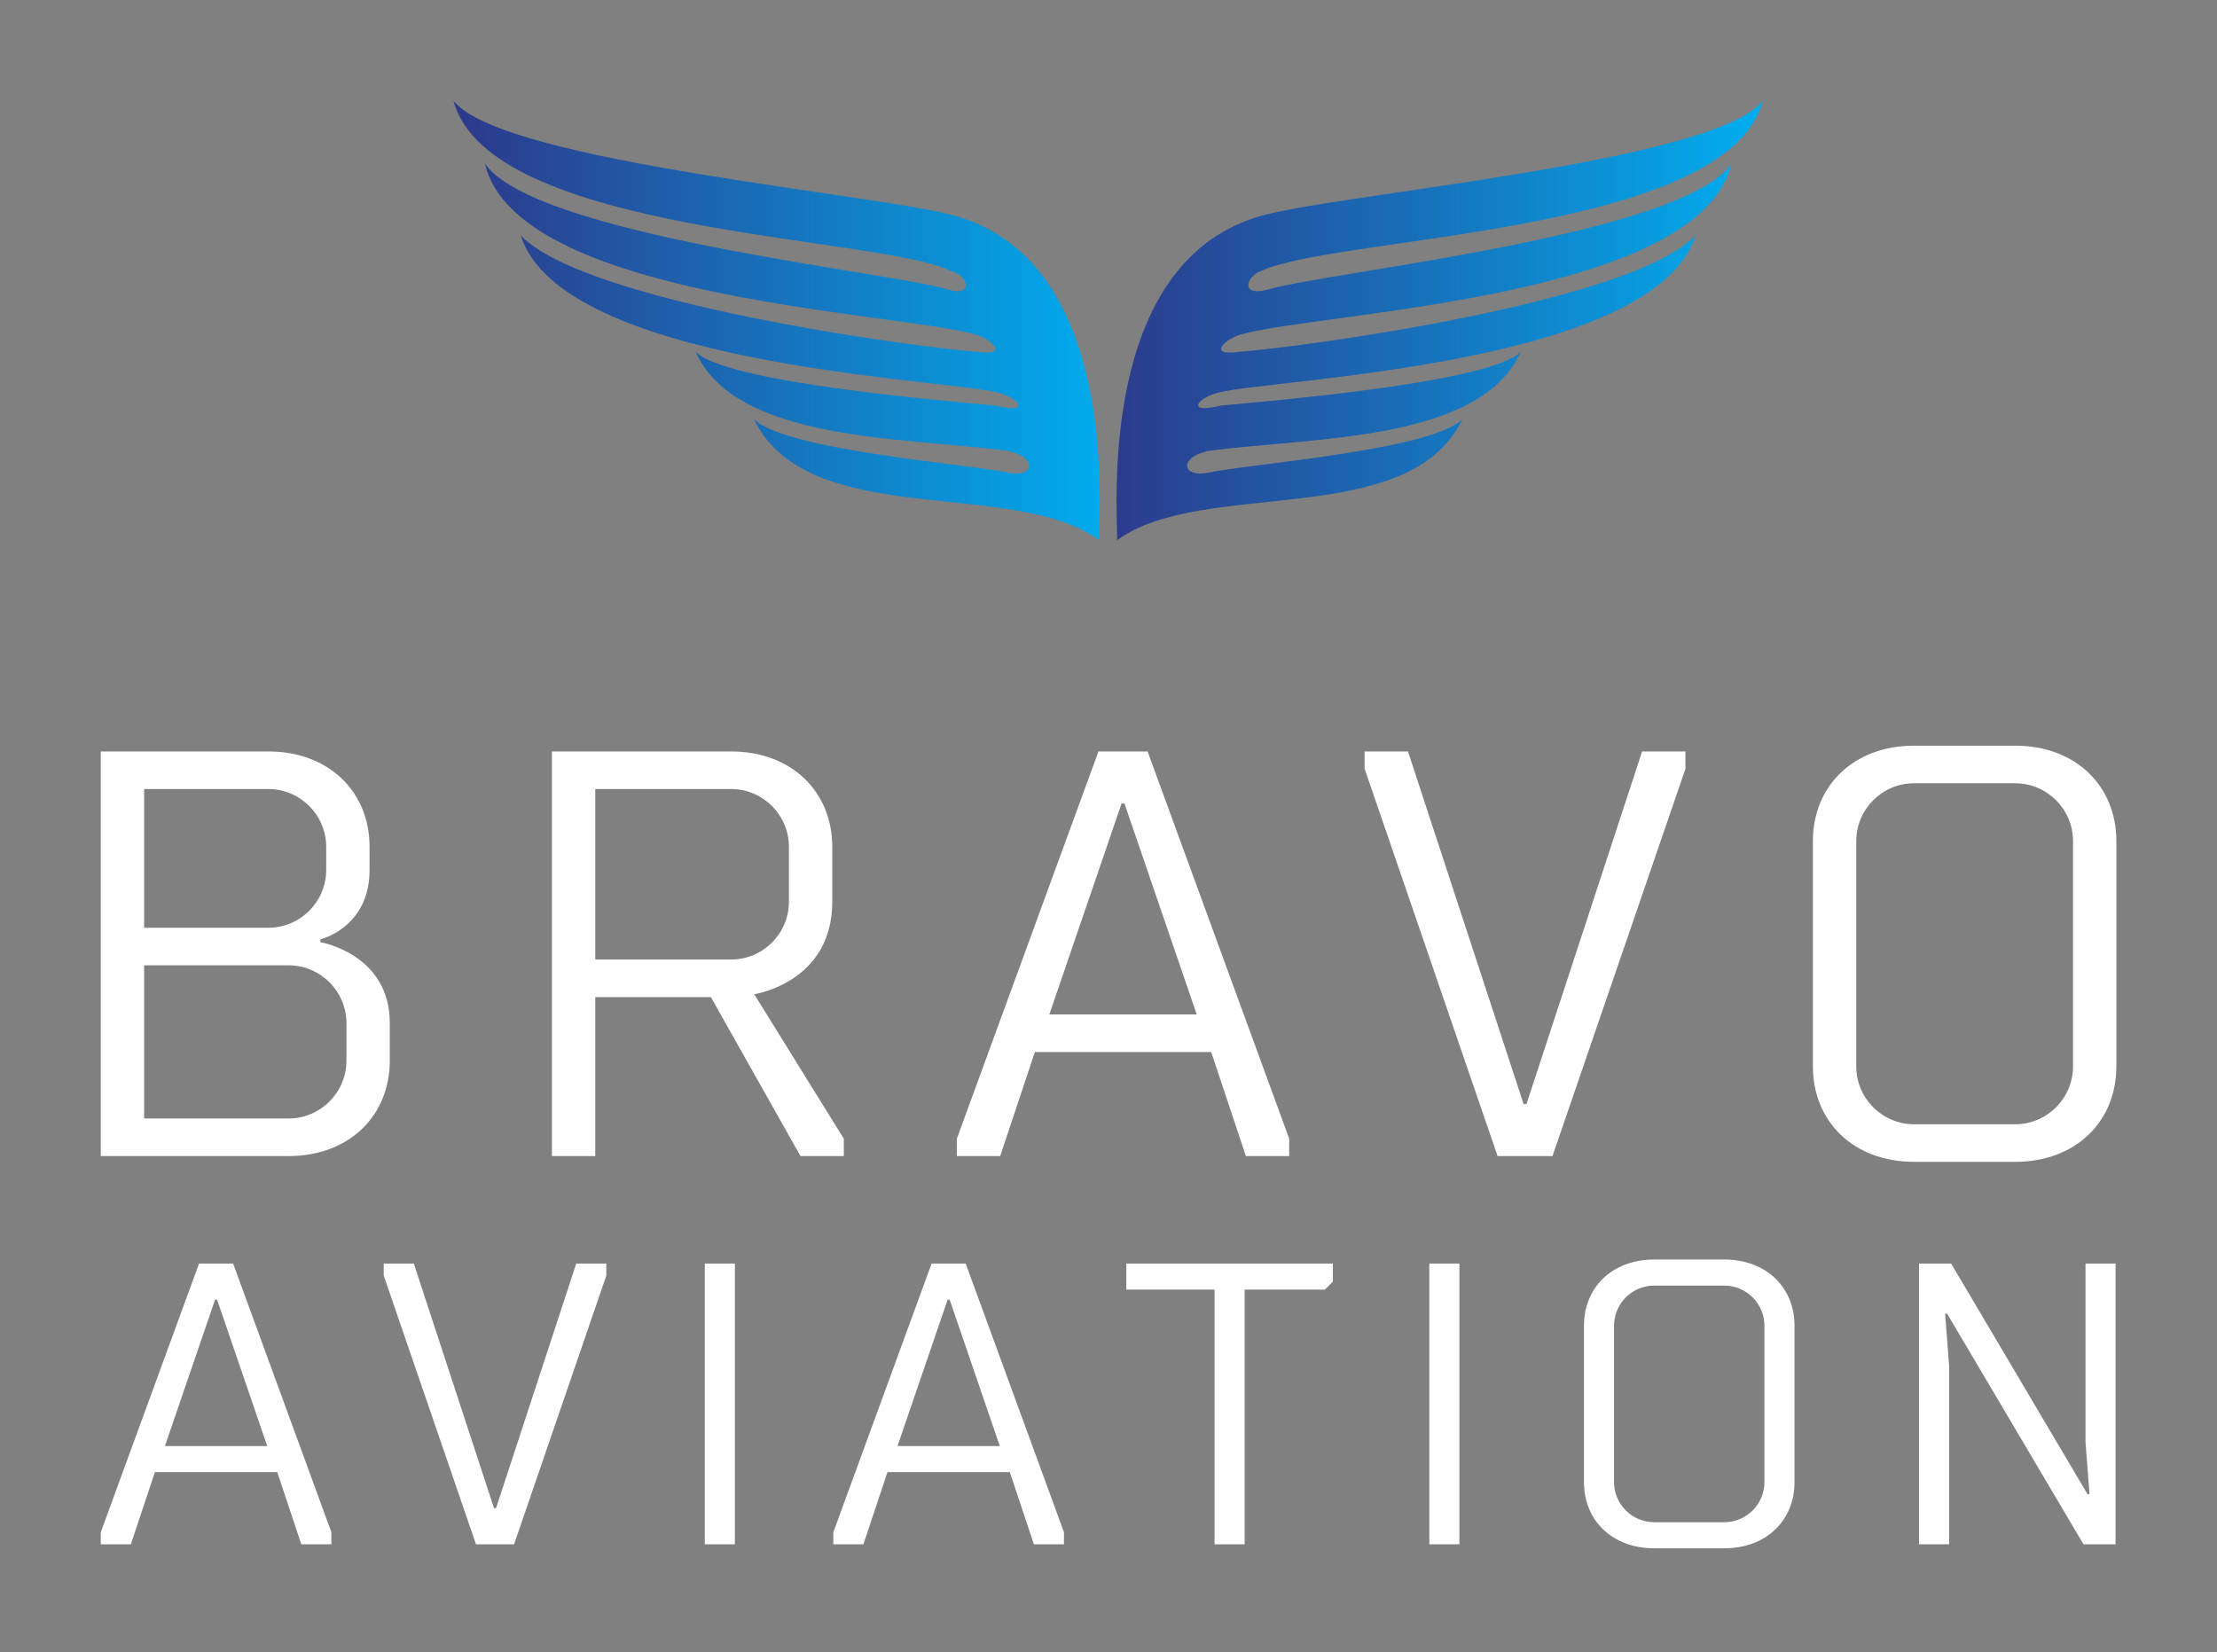
        <svg xmlns="http://www.w3.org/2000/svg" xmlns:xlink="http://www.w3.org/1999/xlink" version="1.1" width="3300" height="2459.423" viewBox="0 0 3300 2459.423">
			
			<rect x="0" y="0" width="3300" height="2459.423" fill="#808080" stroke="none"/>
			
			<g transform="scale(15) translate(10, 10)">
				<defs id="SvgjsDefs1001"><linearGradient id="SvgjsLinearGradient1013"><stop id="SvgjsStop1014" stop-color="#2d388a" offset="0"/><stop id="SvgjsStop1015" stop-color="#00aeef" offset="1"/></linearGradient></defs><g id="SvgjsG1007" featureKey="symbolFeature-0" transform="matrix(0.445,0,0,0.445,35,0)" fill="#fff"><defs xmlns="http://www.w3.org/2000/svg"/><g xmlns="http://www.w3.org/2000/svg"><path class="fil0" d="M171 68c10,-1 60,-5 67,-12 -9,20 -46,19 -69,22 -7,1 -7,6 -1,5 9,-2 50,-5 57,-12 -12,25 -58,13 -77,27 0,-8 -4,-61 31,-72 15,-5 102,-12 113,-26 -8,30 -95,30 -112,38 -3,1 -5,6 2,4 14,-4 92,-12 103,-28 -7,30 -90,33 -109,38 -4,1 -8,5 -1,4 14,-1 88,-11 102,-26 -9,29 -94,32 -106,35 -5,1 -8,5 0,3z" style="fill: url(#SvgjsLinearGradient1013);"/><path class="fil0" d="M121 68c-10,-1 -60,-5 -67,-12 9,20 46,19 69,22 7,1 7,6 1,5 -9,-2 -50,-5 -57,-12 12,25 58,13 77,27 0,-8 4,-61 -31,-72 -15,-5 -102,-12 -113,-26 8,30 95,30 111,38 4,1 5,6 -1,4 -14,-4 -92,-12 -103,-28 7,30 90,33 109,38 4,1 8,5 1,4 -14,-1 -88,-11 -102,-26 9,29 94,32 106,35 5,1 8,5 0,3z" style="fill: url(#SvgjsLinearGradient1013);"/></g></g><g id="SvgjsG1008" featureKey="nameFeature-0" transform="matrix(1.434,0,0,1.434,-5.736,47.367)" fill="#fff"><path d="M17 26.8 l-10 0 l0 10.6 l10 0 c2.2 0 4 -1.8 4 -4 l0 -2.6 c0 -2.2 -1.8 -4 -4 -4 z M19.2 25 l0 0.2 s4.8 0.8 4.8 5.6 l0 2.6 c0 3.8 -2.8 6.6 -7 6.6 l-13 0 l0 -28 l11.6 0 c4.2 0 7 2.8 7 6.6 l0 1.6 c0 4 -3.4 4.8 -3.4 4.8 z M15.6 14.6 l-8.6 0 l0 9.6 l8.6 0 c2.2 0 4 -1.8 4 -4 l0 -1.6 c0 -2.2 -1.8 -4 -4 -4 z M38.22 40 l-3 0 l0 -28 l12.4 0 c4.2 0 7 2.8 7 6.6 l0 3.8 c0 5.6 -5.4 6.4 -5.4 6.4 l6.2 10 l0 1.2 l-3 0 l-6.2 -11 l-8 0 l0 11 z M47.62 14.6 l-9.4 0 l0 11.8 l9.4 0 c2.2 0 4 -1.8 4 -4 l0 -3.8 c0 -2.2 -1.8 -4 -4 -4 z M68.64 32.8 l-2.4 7.2 l-3 0 l0 -1.2 l9.8 -26.8 l3.4 0 l9.8 26.8 l0 1.2 l-3 0 l-2.4 -7.2 l-12.2 0 z M79.84 30.2 l-5 -14.6 l-0.2 0 l-5 14.6 l10.2 0 z M102.46 36.4 l0.2 0 l8 -24.4 l3 0 l0 1.2 l-9.2 26.8 l-3.8 0 l-9.2 -26.8 l0 -1.2 l3 0 z M122.48 33.8 l0 -15.6 c0 -3.8 2.8 -6.6 7 -6.6 l7 0 c4.2 0 7 2.8 7 6.6 l0 15.6 c0 3.8 -2.8 6.6 -7 6.6 l-7 0 c-4.2 0 -7 -2.8 -7 -6.6 z M140.48 33.8 l0 -15.6 c0 -2.2 -1.8 -4 -4 -4 l-7 0 c-2.2 0 -4 1.8 -4 4 l0 15.6 c0 2.2 1.8 4 4 4 l7 0 c2.2 0 4 -1.8 4 -4 z"/></g><g id="SvgjsG1009" featureKey="nameFeature-1" transform="matrix(0.995,0,0,0.995,-0.597,103.454)" fill="#fff"><path d="M6 32.8 l-2.4 7.2 l-3 0 l0 -1.2 l9.8 -26.8 l3.4 0 l9.8 26.8 l0 1.2 l-3 0 l-2.4 -7.2 l-12.2 0 z M17.2 30.2 l-5 -14.6 l-0.2 0 l-5 14.6 l10.2 0 z M39.82 36.4 l0.2 0 l8 -24.4 l3 0 l0 1.2 l-9.2 26.8 l-3.8 0 l-9.2 -26.8 l0 -1.2 l3 0 z M63.84 40 l-3 0 l0 -28 l3 0 l0 28 z M79.06 32.8 l-2.4 7.2 l-3 0 l0 -1.2 l9.8 -26.8 l3.4 0 l9.8 26.8 l0 1.2 l-3 0 l-2.4 -7.2 l-12.2 0 z M90.26 30.2 l-5 -14.6 l-0.2 0 l-5 14.6 l10.2 0 z M114.68 14.6 l0 25.4 l-3 0 l0 -25.4 l-8.8 0 l0 -2.6 l20.6 0 l0 1.8 l-0.8 0.8 l-8 0 z M136.1 40 l-3 0 l0 -28 l3 0 l0 28 z M148.52 33.8 l0 -15.6 c0 -3.8 2.8 -6.6 7 -6.6 l7 0 c4.2 0 7 2.8 7 6.6 l0 15.6 c0 3.8 -2.8 6.6 -7 6.6 l-7 0 c-4.2 0 -7 -2.8 -7 -6.6 z M166.52 33.8 l0 -15.6 c0 -2.2 -1.8 -4 -4 -4 l-7 0 c-2.2 0 -4 1.8 -4 4 l0 15.6 c0 2.2 1.8 4 4 4 l7 0 c2.2 0 4 -1.8 4 -4 z M198.34 40 l-13.6 -23 l-0.2 0 l0.4 5.2 l0 17.8 l-3 0 l0 -28 l3.2 0 l13.6 23 l0.2 0 l-0.4 -5.2 l0 -17.8 l3 0 l0 28 l-3.2 0 z"/></g>
			</g>
		</svg>
	
